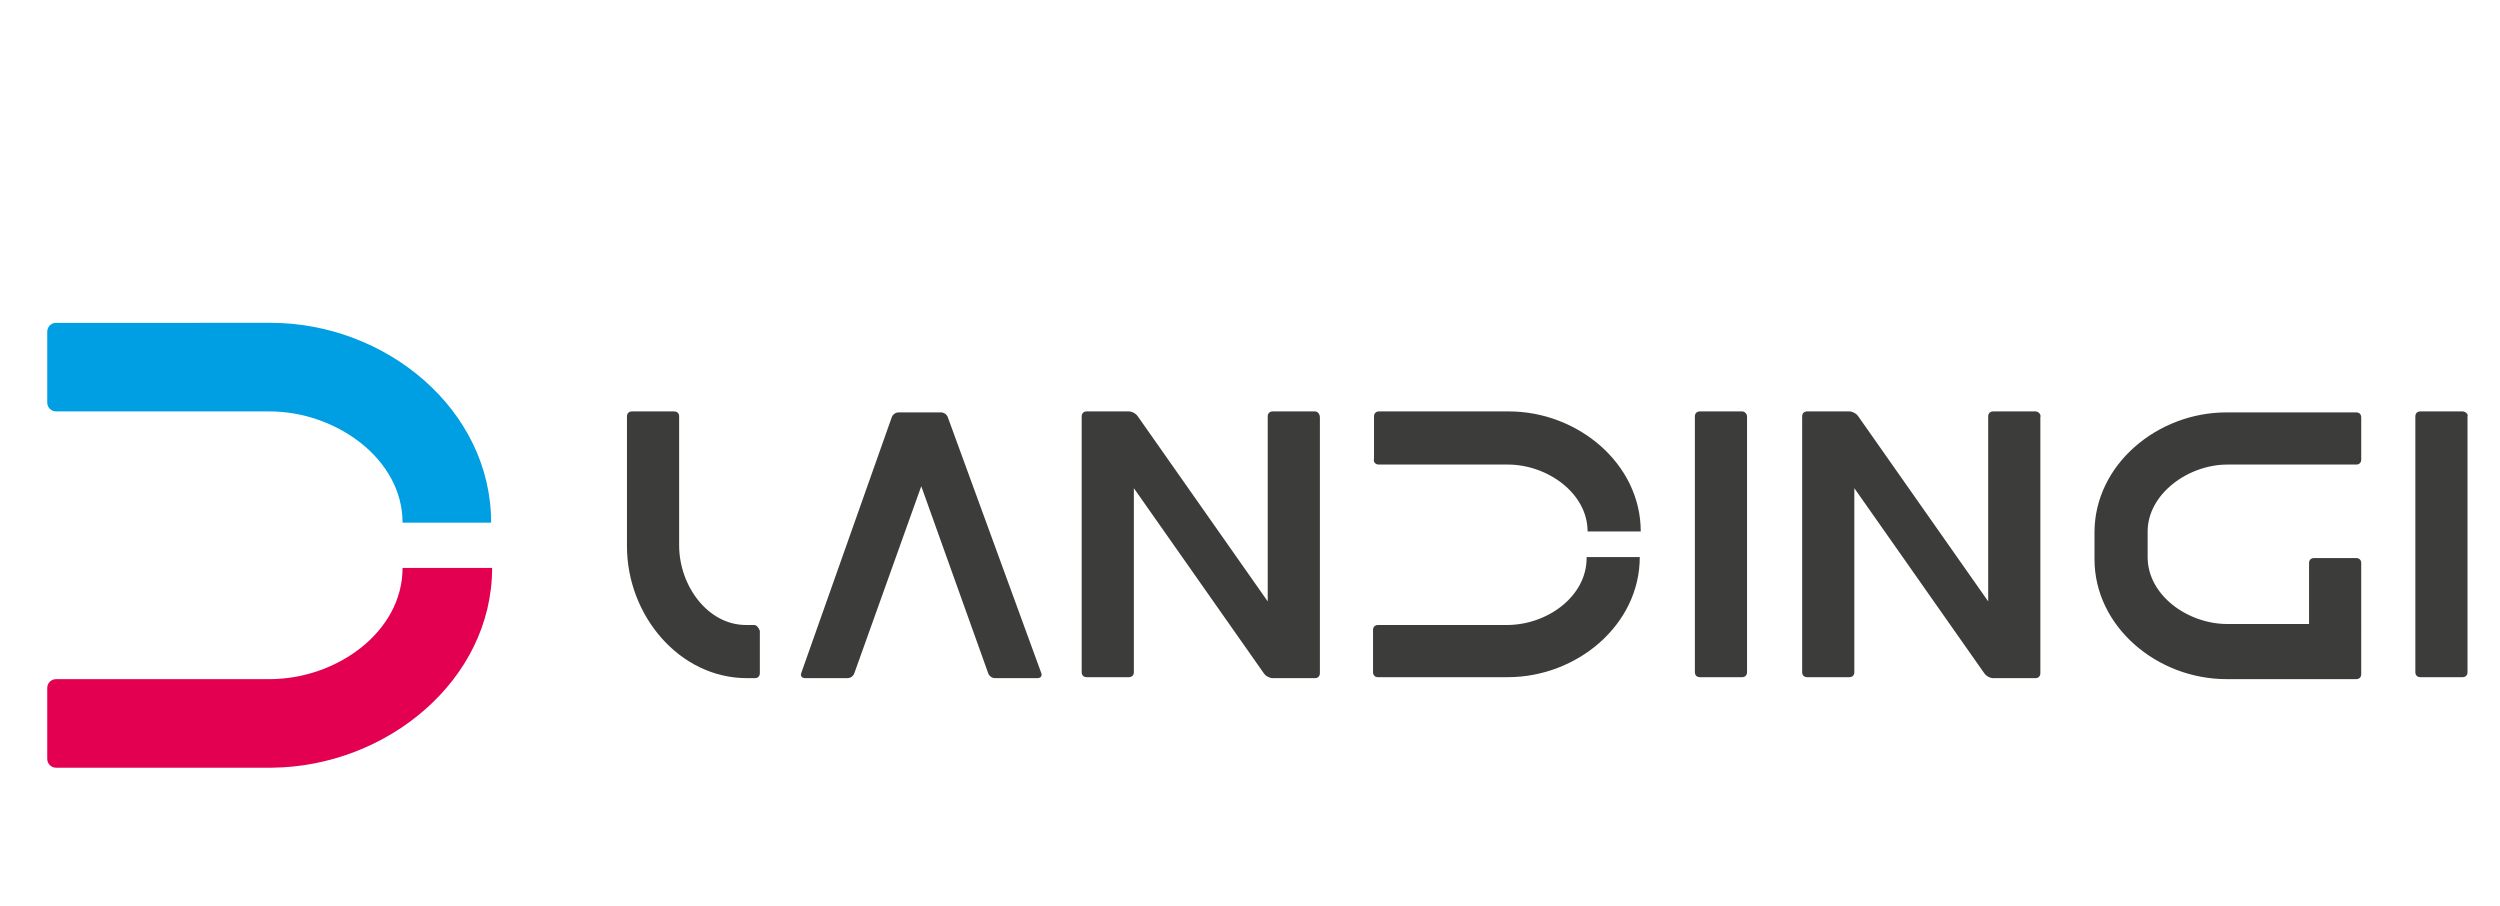 <svg xmlns="http://www.w3.org/2000/svg" viewBox="0 0 254 92" enable-background="new 0 0 254 92"><style type="text/css">.st0{fill:#3C3C3B;} .st1{fill:#009EE2;} .st2{fill:#E40050;}</style><path d="M133.6 41.8h-4.3c-.3 0-.5.2-.5.5v18.8l-13.2-18.8c-.2-.3-.6-.5-.9-.5h-4.3c-.3 0-.5.2-.5.5v26c0 .3.2.5.5.5h4.3c.3 0 .5-.2.5-.5V49.6l13.2 18.8c.2.3.6.5.9.5h4.3c.3 0 .5-.2.5-.5v-26c0-.3-.2-.6-.5-.6zM96.3 42.4c-.1-.3-.4-.5-.7-.5h-4.3c-.3 0-.6.2-.7.5l-9.2 26c-.1.3.1.5.4.5h4.3c.3 0 .6-.2.7-.5l6.8-19 6.8 19c.1.3.4.5.7.5h4.3c.3 0 .5-.2.4-.5l-9.5-26zM177 41.8h-4.3c-.3 0-.5.2-.5.5v26c0 .3.2.5.5.5h4.3c.3 0 .5-.2.5-.5v-26c0-.2-.2-.5-.5-.5zM250.2 41.8h-4.3c-.3 0-.5.2-.5.5v26c0 .3.2.5.5.5h4.3c.3 0 .5-.2.5-.5v-26c.1-.2-.2-.5-.5-.5zM206.8 41.8h-4.3c-.3 0-.5.2-.5.5v18.8l-13.2-18.8c-.2-.3-.6-.5-.9-.5h-4.3c-.3 0-.5.2-.5.5v26c0 .3.2.5.5.5h4.3c.3 0 .5-.2.5-.5V49.6l13.2 18.8c.2.3.6.5.9.5h4.3c.3 0 .5-.2.5-.5v-26c.1-.3-.2-.6-.5-.6zM76.6 63.5h-.8c-3.9 0-6.8-4-6.8-8.1V42.3c0-.3-.2-.5-.5-.5h-4.3c-.3 0-.5.2-.5.5v13.2c0 7 5.3 13.4 12.2 13.4h.8c.3 0 .5-.2.5-.5v-4.3c-.1-.3-.3-.6-.6-.6zM140.1 47.2H153.2c4 0 8.1 2.9 8.1 6.8h5.4c0-6.9-6.4-12.2-13.4-12.2h-13.2c-.3 0-.5.2-.5.5v4.3c-.1.4.2.6.5.6zM161.2 56.7c0 3.9-4 6.8-8.1 6.8H140c-.3 0-.5.2-.5.5v4.3c0 .3.2.5.5.5h13.2c7 0 13.4-5.3 13.4-12.2h-5.4zM226.3 47.2H239.4c.3 0 .5-.2.5-.5v-4.3c0-.3-.2-.5-.5-.5h-13.2c-7 0-13.4 5.3-13.4 12.2v2.7c0 6.9 6.4 12.2 13.4 12.2h13.2c.3 0 .5-.2.5-.5V57.2c0-.3-.2-.5-.5-.5h-4.3c-.3 0-.5.2-.5.5v6.2h-8.3c-4 0-8.1-2.9-8.1-6.8V54c0-3.8 4.1-6.8 8.1-6.8z" class="st0"/><path d="M5.7 41.8H27.4c6.7 0 13.5 4.8 13.5 11.3h9c0-11.5-10.7-20.3-22.4-20.3H5.7c-.5 0-.9.4-.9.9v7.2c0 .5.4.9.9.9z" class="st1"/><path d="M40.9 57.7c0 6.5-6.7 11.3-13.5 11.3H5.7c-.5 0-.9.4-.9.9v7.2c0 .5.4.9.9.9h21.9C39.3 77.9 50 69.1 50 57.7h-9.1z" class="st2"/></svg>
